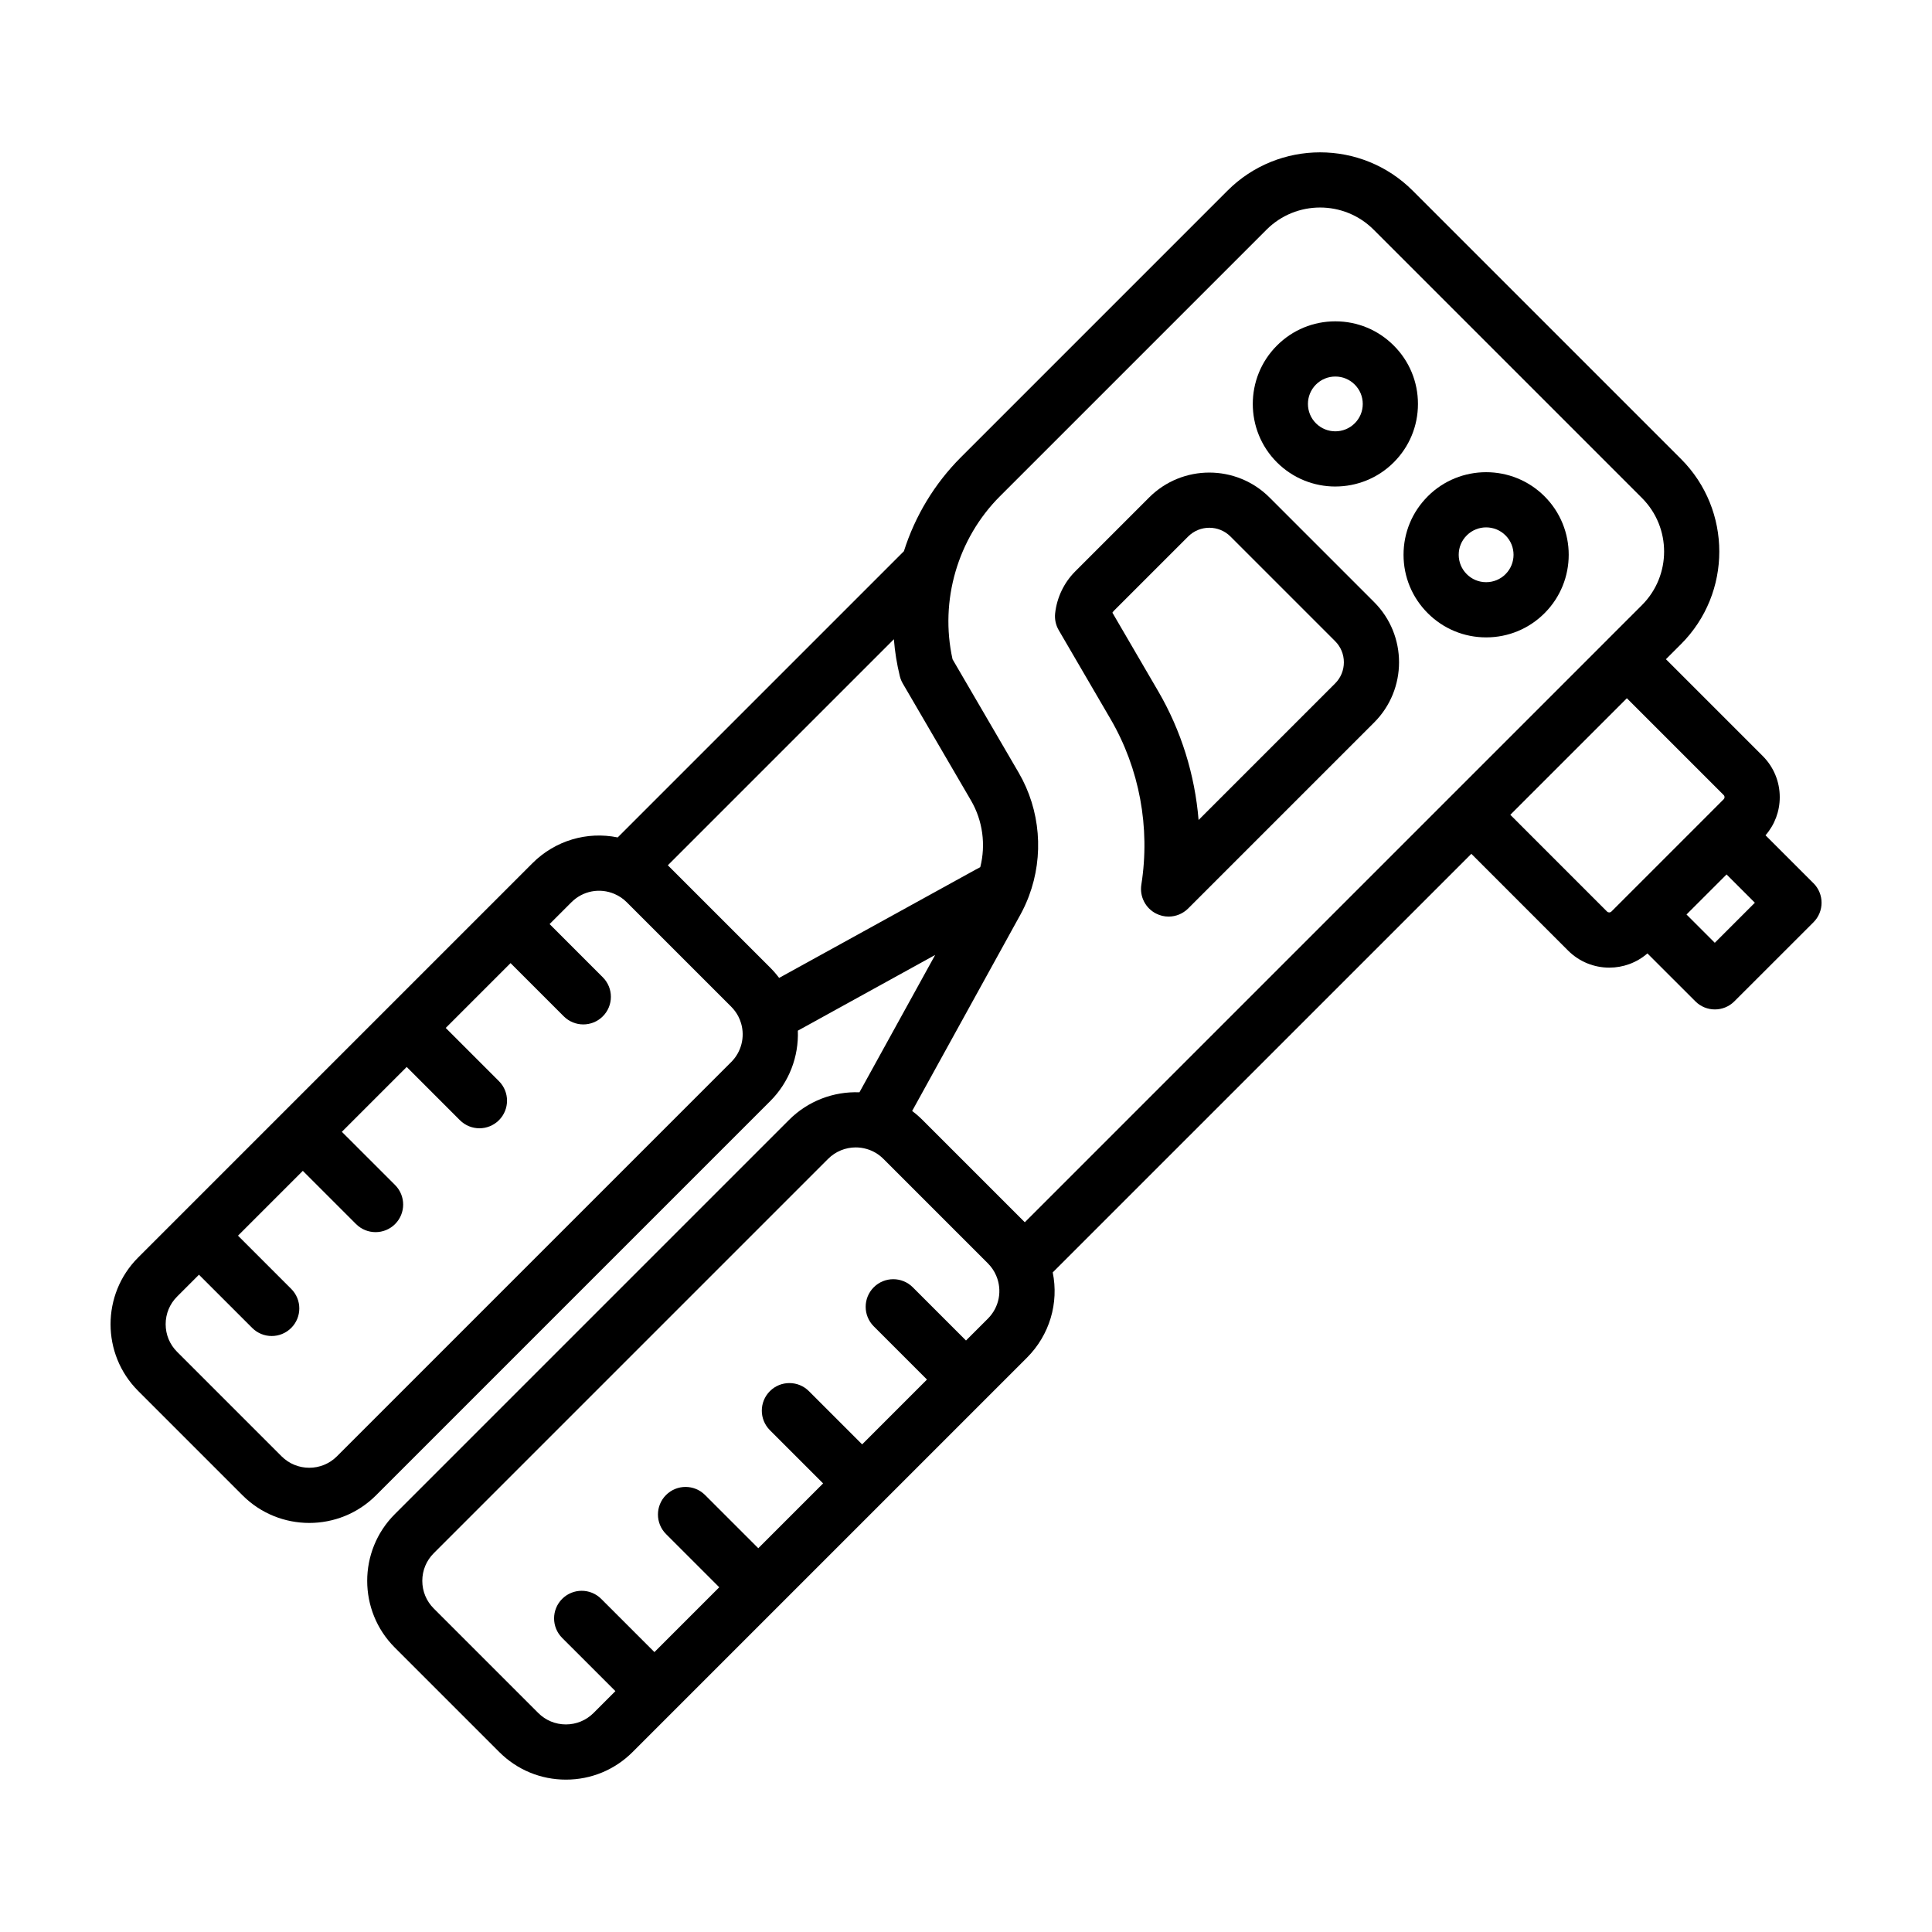 <?xml version="1.0" encoding="UTF-8"?>
<!-- Uploaded to: SVG Repo, www.svgrepo.com, Generator: SVG Repo Mixer Tools -->
<svg fill="#000000" width="800px" height="800px" version="1.1" viewBox="144 144 512 512" xmlns="http://www.w3.org/2000/svg">
 <g>
  <path d="m497.82 325.12-36.184 36.184c-0.984-11.992-4.609-23.68-10.691-34.109l-12.148-20.832c0.141-0.211 0.301-0.414 0.484-0.594l19.594-19.59c3.094-3.09 8.121-3.09 11.211 0l27.734 27.734c1.496 1.496 2.32 3.484 2.32 5.602 0 2.121-0.824 4.109-2.32 5.606m-17.391-49.289c-8.793-8.793-23.102-8.793-31.895 0l-19.594 19.598c-2.957 2.957-4.848 6.891-5.316 11.082-0.172 1.562 0.16 3.141 0.953 4.492l13.734 23.555c7.656 13.129 10.555 28.719 8.156 43.887-0.492 3.129 1.082 6.223 3.906 7.656 1.055 0.539 2.191 0.801 3.32 0.801 1.895 0 3.769-0.742 5.176-2.144l49.297-49.297c8.793-8.797 8.793-23.105 0-31.895z"/>
  <path d="m598.44 393.85-7.5-7.5 5.309-5.305 5.309-5.309 7.5 7.496zm-27.406-8.277c-0.312 0.312-0.828 0.312-1.145 0l-25.641-25.645 30.887-30.887 25.641 25.641c0.16 0.152 0.242 0.352 0.242 0.57 0 0.223-0.082 0.414-0.242 0.574l-4.387 4.391zm-42.301-30.812-113.15 113.15-27.137-27.137c-0.203-0.203-0.406-0.398-0.613-0.59-0.066-0.066-0.137-0.125-0.207-0.191-0.141-0.125-0.281-0.25-0.422-0.379-0.086-0.074-0.168-0.145-0.25-0.215-0.133-0.109-0.262-0.223-0.398-0.332-0.09-0.07-0.18-0.145-0.273-0.215-0.133-0.105-0.266-0.207-0.398-0.309-0.055-0.039-0.102-0.082-0.156-0.121l28.688-52.027c0.762-1.387 1.43-2.812 2.004-4.266 0.105-0.227 0.195-0.465 0.273-0.707 3.984-10.629 3.062-22.715-2.734-32.656l-17.523-30.051c-3.445-15.492 1.324-31.965 12.57-43.211l70.641-70.641c7.824-7.824 20.559-7.824 28.383 0.004l71.105 71.105c7.828 7.824 7.828 20.559 0.004 28.383l-9.168 9.164v0.004zm-122.94 138.7-5.793 5.789-14.102-14.105c-2.856-2.856-7.488-2.856-10.344 0-2.856 2.856-2.856 7.488 0 10.344l14.102 14.105-17.18 17.18-14.105-14.105c-2.852-2.852-7.488-2.852-10.34 0-2.856 2.856-2.856 7.488 0 10.344l14.102 14.105-17.18 17.18-14.105-14.102c-2.852-2.856-7.488-2.856-10.344 0-2.852 2.852-2.856 7.488 0 10.344l14.105 14.102-17.18 17.18-14.105-14.102c-2.856-2.856-7.488-2.856-10.344 0-2.856 2.856-2.856 7.488 0 10.344l14.105 14.102-5.789 5.793c-1.961 1.953-4.559 3.031-7.332 3.031-2.766 0-5.371-1.078-7.324-3.031l-27.688-27.688c-1.961-1.961-3.039-4.559-3.039-7.332 0-2.766 1.078-5.371 3.039-7.324l104.5-104.5c1.969-1.977 4.621-3.039 7.336-3.039 0.961 0 1.934 0.137 2.887 0.414 0.84 0.242 1.637 0.586 2.379 1.023s1.426 0.973 2.055 1.602l27.688 27.688c0.938 0.938 1.672 2.019 2.191 3.223 1.688 3.918 0.828 8.41-2.191 11.43m-55.324-90.297c-0.023-0.031-0.051-0.066-0.074-0.102-0.133-0.172-0.262-0.344-0.398-0.508-0.047-0.055-0.086-0.109-0.133-0.168-0.145-0.18-0.297-0.359-0.449-0.535-0.035-0.039-0.07-0.082-0.105-0.125-0.176-0.207-0.363-0.414-0.551-0.613-0.012-0.004-0.016-0.016-0.02-0.02-0.203-0.215-0.406-0.434-0.621-0.645l-27.141-27.137 59.902-59.902c0.262 3.289 0.785 6.566 1.578 9.785 0.168 0.68 0.43 1.336 0.781 1.941l18.078 31c3.133 5.375 3.961 11.77 2.457 17.68-0.43 0.215-0.855 0.438-1.273 0.672zm-12.691 22.285-104.5 104.5c-4.039 4.039-10.617 4.039-14.656 0l-27.688-27.688c-1.961-1.953-3.039-4.559-3.039-7.332 0-2.766 1.078-5.371 3.039-7.324l5.789-5.789 14.105 14.102c1.426 1.43 3.301 2.144 5.168 2.144 1.875 0 3.742-0.715 5.176-2.144 2.856-2.856 2.856-7.488 0-10.344l-14.105-14.102 17.18-17.18 14.105 14.102c1.43 1.43 3.301 2.141 5.176 2.141 1.867 0 3.742-0.711 5.168-2.141 2.856-2.856 2.856-7.488 0-10.344l-14.105-14.102 17.184-17.184 14.102 14.105c1.43 1.43 3.301 2.141 5.176 2.141 1.867 0 3.742-0.715 5.168-2.141 2.856-2.856 2.856-7.488 0-10.344l-14.102-14.105 17.18-17.18 14.102 14.105c1.43 1.426 3.301 2.141 5.176 2.141 1.867 0 3.742-0.715 5.168-2.141 2.856-2.856 2.856-7.488 0-10.344l-14.102-14.105 5.789-5.789c3.019-3.019 7.496-3.879 11.43-2.191 0.004 0 0.012 0.004 0.016 0.012 1.188 0.504 2.266 1.238 3.211 2.18l27.688 27.688c0.754 0.762 1.379 1.605 1.859 2.523 0.316 0.605 0.574 1.238 0.766 1.91 1.055 3.633 0.047 7.551-2.625 10.223m286.8-47.387-12.703-12.699c2.438-2.805 3.773-6.352 3.773-10.105 0-4.125-1.605-8-4.523-10.918l-25.641-25.641 3.996-3.996c13.531-13.527 13.527-35.543 0-49.07l-71.109-71.109c-13.527-13.531-35.543-13.531-49.07-0.004l-70.637 70.641c-6.961 6.961-12.16 15.543-15.125 24.918l-75.848 75.848c-8.102-1.652-16.559 0.801-22.598 6.836l-10.957 10.965h-0.004l-93.531 93.531c-9.742 9.742-9.742 25.598 0 35.344l27.688 27.688c4.871 4.871 11.27 7.305 17.668 7.305 6.402 0 12.801-2.434 17.672-7.305l104.5-104.5c4.988-4.988 7.566-11.773 7.301-18.652l36.395-20.066-20.066 36.398c-6.871-0.266-13.66 2.312-18.645 7.301l-104.5 104.5c-9.742 9.742-9.742 25.598 0 35.344l27.688 27.688c4.719 4.719 10.992 7.316 17.668 7.316 6.676 0 12.953-2.594 17.672-7.316l104.5-104.5c6.035-6.039 8.488-14.5 6.836-22.602l110.94-110.93 25.641 25.645c3.008 3.008 6.961 4.516 10.918 4.516 3.606 0 7.215-1.258 10.102-3.769l12.707 12.699c1.426 1.43 3.293 2.144 5.168 2.144s3.742-0.715 5.168-2.144l20.965-20.957c2.856-2.856 2.856-7.488 0-10.344"/>
  <path d="m492.74 245.91c1.371-1.371 3.199-2.125 5.141-2.125s3.762 0.754 5.133 2.125c1.375 1.371 2.133 3.195 2.133 5.141 0 1.941-0.754 3.762-2.133 5.133-2.832 2.828-7.441 2.828-10.273-0.004-2.832-2.828-2.832-7.438 0-10.27m5.141 27.02c5.602 0 11.211-2.137 15.477-6.402 4.137-4.137 6.414-9.633 6.414-15.477 0-5.848-2.277-11.348-6.414-15.48-4.133-4.137-9.633-6.414-15.477-6.414-5.848 0-11.348 2.277-15.48 6.414-8.535 8.535-8.535 22.426 0 30.961 4.266 4.266 9.875 6.402 15.48 6.402"/>
  <path d="m542.98 296.16c-1.371 1.371-3.195 2.125-5.141 2.125-1.941 0-3.762-0.754-5.133-2.125-1.375-1.371-2.133-3.199-2.133-5.141s0.754-3.762 2.133-5.133c1.414-1.414 3.273-2.125 5.133-2.125 1.867 0 3.727 0.707 5.141 2.125 2.832 2.832 2.832 7.441 0 10.273m-20.613-20.617c-4.137 4.133-6.414 9.633-6.414 15.477 0 5.848 2.277 11.348 6.414 15.48 4.137 4.137 9.633 6.414 15.477 6.414 5.848 0 11.348-2.277 15.48-6.414 8.535-8.535 8.535-22.426 0-30.961s-22.426-8.535-30.961 0"/>
 </g>
</svg>